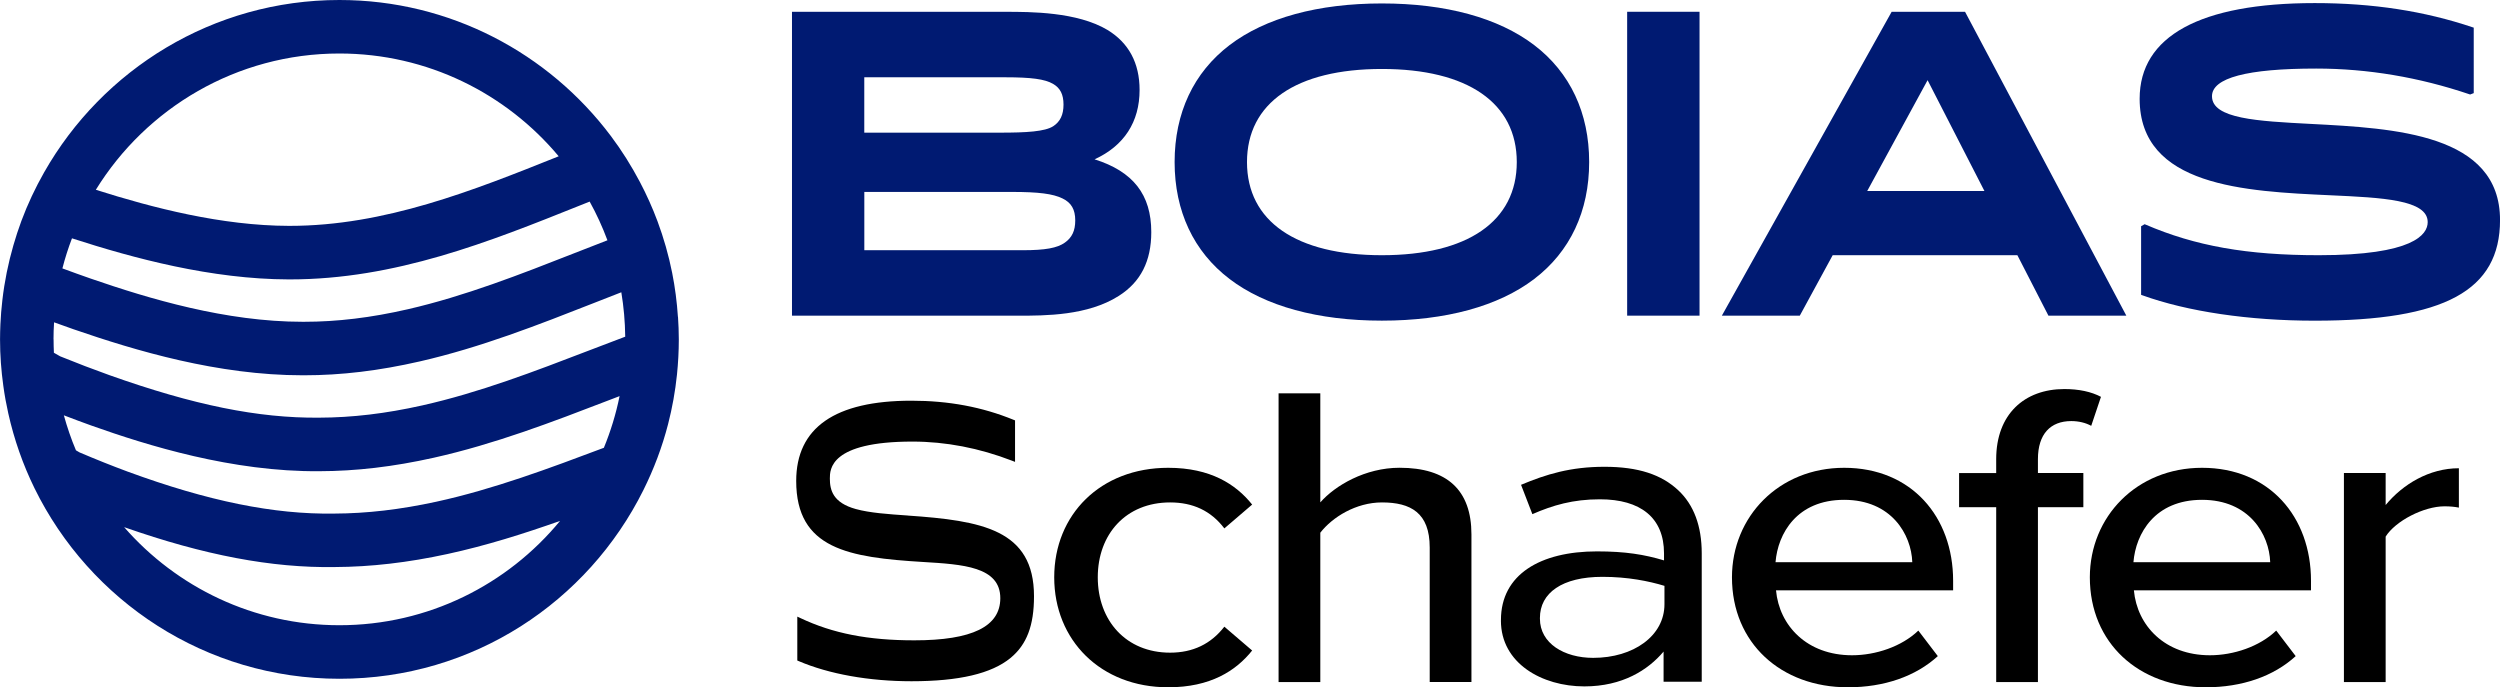 <?xml version="1.0" encoding="UTF-8"?><svg id="Camada_2" xmlns="http://www.w3.org/2000/svg" viewBox="0 0 615.86 169.31"><defs><style>.cls-1{fill:#001a72;}</style></defs><g id="Camada_1-2"><path class="cls-1" d="M269.64,39.25c7.26-3.32,11.09-9.21,11.09-17.08,0-6.64-2.67-11.62-7.92-14.8-7.47-4.46-18.95-4.46-25.12-4.46h-52.59v74.86h55.56c6.89,0,17.3,0,24.95-4.88,5.39-3.42,8-8.56,8-15.71,0-9.22-4.45-14.93-13.97-17.93ZM212.92,47.28h36.29c6.66,0,10.18.45,12.54,1.61,2.16,1.04,3.13,2.71,3.13,5.42,0,2.52-.79,4.2-2.55,5.45-1.86,1.34-4.85,1.88-10.33,1.88h-39.08v-14.36ZM259.46,31.09c-2.05,1.32-6.55,1.59-13.14,1.59h-33.41v-13.64h34.76c6.41,0,9.7.45,11.71,1.6,1.8,1.03,2.61,2.61,2.61,5.12s-.81,4.21-2.53,5.33Z"/><path class="cls-1" d="M377.94,11.11c-8.81-6.71-21.78-10.26-37.52-10.26s-28.71,3.55-37.52,10.26c-8.86,6.75-13.54,16.71-13.54,28.81s4.68,22.06,13.54,28.81c8.81,6.71,21.78,10.26,37.52,10.26s28.71-3.55,37.52-10.26c8.86-6.75,13.54-16.71,13.54-28.81s-4.68-22.06-13.54-28.81ZM373.65,39.93c0,14.58-12.11,22.94-33.23,22.94s-33.23-8.36-33.23-22.94,12.11-22.94,33.23-22.94,33.23,8.36,33.23,22.94Z"/><rect class="cls-1" x="400.84" y="2.9" width="17.83" height="74.86"/><path class="cls-1" d="M484.07,2.9h-18.07l-41.83,74.86h19.2l8.1-14.89h45.5l7.65,14.89h19.19L484.18,3.1l-.1-.19ZM488.85,47.05h-28.87l14.87-27.3,14,27.3Z"/><path class="cls-1" d="M569.15,30.52c-13.01-.68-24.24-1.26-24.24-6.81,0-4.52,8.63-6.82,25.67-6.82,12.65,0,25.37,2.14,37.8,6.35l.12.04.89-.34V6.81l-.25-.08c-11.93-4.02-24.66-5.97-38.92-5.97-28.22,0-43.13,8.15-43.13,23.57,0,21.62,26,22.81,46.9,23.77,12.91.59,24.06,1.1,24.06,6.62,0,3.04-3.49,8.15-26.84,8.15-17.63,0-30.41-2.26-42.72-7.57l-.16-.07-.88.5v16.9l.24.09c11.21,4.05,26.31,6.28,42.53,6.28,32,0,45.65-7.42,45.65-24.8,0-21.24-25.9-22.6-46.72-23.68Z"/><path d="M287.79,115.24c10.39,0,16.67,4.05,20.67,9.06l-6.85,5.87c-3.31-4.37-7.77-6.4-13.36-6.4-10.85,0-17.82,7.78-17.82,18.45s6.97,18.56,17.82,18.56c5.6,0,10.05-2.13,13.36-6.4l6.85,5.87c-4,5.01-10.28,9.06-20.67,9.06-16.67,0-28.09-11.62-28.09-27.09s11.42-26.98,28.09-26.98Z"/><path d="M352.2,134.86c0-8.53-4.68-11.09-11.76-11.09-6.4,0-12.22,3.63-15.19,7.46v36.79h-10.28v-71.13h10.28v26.87c3.65-4.16,11.08-8.53,19.53-8.53,11.76,0,17.7,5.55,17.7,16.42v36.36h-10.28v-33.16Z"/><path d="M454.3,115.24c16.56,0,26.84,12.05,26.84,27.83v2.35h-43.63c.8,8.74,7.65,16,18.73,16,5.82,0,12.22-2.13,16.33-6.08l4.8,6.29c-5.48,5.01-13.25,7.68-22.16,7.68-16.45,0-28.55-10.88-28.55-27.09,0-14.93,11.53-26.98,27.64-26.98ZM437.39,138.49h33.69c-.23-6.82-5.14-15.36-16.79-15.36s-16.33,8.32-16.9,15.36Z"/><path d="M491.75,124.95h-9.14v-8.42h9.14v-3.41c0-11.09,6.97-17.28,16.79-17.28,3.54,0,6.62.64,9.02,1.92l-2.4,7.14c-1.37-.75-3.08-1.17-4.91-1.17-5.14,0-8.22,3.2-8.22,9.38v3.41h11.19v8.42h-11.19v43.08h-10.28v-43.08Z"/><path d="M542.46,115.24c16.56,0,26.84,12.05,26.84,27.83v2.35h-43.63c.8,8.74,7.65,16,18.73,16,5.82,0,12.22-2.13,16.33-6.08l4.8,6.29c-5.48,5.01-13.25,7.68-22.16,7.68-16.45,0-28.55-10.88-28.55-27.09,0-14.93,11.53-26.98,27.64-26.98ZM525.56,138.49h33.69c-.23-6.82-5.14-15.36-16.79-15.36s-16.33,8.32-16.9,15.36Z"/><path d="M577.41,116.52h10.28v7.89c4.23-5.12,10.74-9.06,18.04-9.06v9.7c-1.03-.21-2.17-.32-3.54-.32-5.14,0-12.11,3.63-14.5,7.46v35.83h-10.28v-51.51Z"/><path d="M223.57,126.99c-4.78-.33-9.3-.64-12.74-1.59-5.64-1.55-6.4-4.67-6.4-7.51,0-2.25,0-9.11,20.34-9.11,8.2,0,16.46,1.59,24.56,4.72l.72.28v-10.22l-.33-.13c-7.75-3.17-15.99-4.72-25.2-4.72-18.83,0-28.38,6.65-28.38,19.77,0,16.77,12.95,18.85,31.25,19.96,9.79.59,19.03,1.15,19.03,8.92,0,6.98-6.93,10.38-21.18,10.38-11.38,0-20.04-1.69-28.08-5.49l-.75-.35v10.81l.32.14c7.5,3.21,17.37,4.97,27.8,4.97,11.73,0,19.71-1.88,24.4-5.73,4.01-3.3,5.79-7.99,5.79-15.21,0-16.46-12.91-18.62-31.14-19.88Z"/><path d="M369.75,152.9v-.19c0-11.19,9.71-16.88,23.65-16.88,7.02,0,11.67.77,16.52,2.22v-1.74c0-8.78-5.78-13.31-15.8-13.31-6.61,0-11.57,1.45-16.63,3.66l-2.79-7.23c6.2-2.6,12.19-4.44,20.55-4.44s14.05,1.93,18.18,5.79c3.82,3.57,5.78,8.78,5.78,15.53v31.63h-9.4v-7.43c-3.82,4.53-10.12,8.58-19.52,8.58-10.43,0-20.55-5.69-20.55-16.2ZM410.03,148.85v-4.53c-3.82-1.16-8.99-2.22-15.29-2.22-9.91,0-15.39,3.95-15.39,10.13v.19c0,6.08,5.99,9.64,13.12,9.64,9.91,0,17.56-5.4,17.56-13.21Z"/><path class="cls-1" d="M167,78.05c-.24-3.67-.71-7.27-1.41-10.8-.87-4.38-2.09-8.64-3.62-12.75-1.24-3.33-2.7-6.56-4.34-9.68-2.1-3.98-4.49-7.79-7.18-11.36C135.19,13.16,110.91,0,83.6,0,52.46,0,25.25,17.13,10.87,42.46c-2.17,3.82-4.06,7.82-5.61,11.99-.73,1.97-1.38,3.97-1.97,6.01-1.26,4.36-2.18,8.87-2.71,13.49-.23,1.96-.39,3.93-.48,5.93-.05,1.24-.09,2.48-.09,3.72,0,3.89.29,7.72.81,11.47.31,2.28.72,4.54,1.22,6.76,1.44,6.45,3.61,12.62,6.45,18.42,13.61,27.78,42.16,46.96,75.13,46.96s61.17-18.96,74.87-46.47c2.56-5.15,4.63-10.59,6.09-16.27,1.02-3.96,1.76-8.04,2.19-12.21.29-2.85.45-5.73.45-8.65,0-1.87-.08-3.71-.2-5.55ZM149.65,59.19c-2.73,1.05-5.46,2.12-8.14,3.17-13.27,5.21-26.99,10.59-41.04,13.82-9.05,2.08-17.41,3.09-25.57,3.09-.12,0-.24,0-.36,0-18.91,0-37.78-5.67-52.13-10.62-2.3-.8-4.66-1.65-7.04-2.53.65-2.53,1.44-5,2.36-7.41,15.26,4.94,34.36,10.07,53.38,10.12.09,0,.18,0,.27,0,26.02,0,49.13-9.26,71.47-18.21.81-.33,1.61-.64,2.41-.96,1.69,3.05,3.15,6.23,4.38,9.54ZM83.6,13.18c21.69,0,41.11,9.86,54.03,25.32-21.09,8.45-42.89,17.14-66.25,17.14h-.24c-16.51-.04-33.54-4.44-47.53-8.89C36.03,26.63,58.28,13.18,83.6,13.18ZM13.18,83.6c0-1.41.05-2.81.14-4.2,1.61.58,3.22,1.17,4.79,1.71,15.33,5.29,35.57,11.34,56.41,11.34.13,0,.28,0,.41,0,9.14,0,18.46-1.12,28.5-3.42,15.01-3.44,29.19-9.01,42.91-14.4,2.29-.9,4.51-1.77,6.72-2.63.59,3.57.92,7.22.96,10.94-2.99,1.12-5.97,2.26-8.9,3.39-13.31,5.11-27.06,10.4-41.14,13.55-8.98,2.01-17.26,2.99-25.38,3.01-14.98.14-30.89-3.09-51.66-10.48-3.94-1.41-8.02-2.97-12.11-4.63-.51-.29-1.04-.59-1.55-.88-.05-1.09-.08-2.19-.08-3.3ZM15.73,102.31c2.28.88,4.54,1.72,6.77,2.52,13.84,4.92,34.72,11.43,56.17,11.25,9.04-.02,18.25-1.1,28.18-3.32,15.03-3.36,29.24-8.82,42.99-14.11.94-.36,1.87-.72,2.79-1.07-.89,4.41-2.2,8.66-3.87,12.73-13.36,5.02-27.17,10.21-41.3,13.29-8.89,1.93-17.09,2.89-25.15,2.92-14.84.23-31.03-3.06-50.86-10.34-3.86-1.43-7.84-3.02-11.85-4.73-.3-.17-.59-.34-.89-.52-1.18-2.79-2.16-5.67-2.98-8.62ZM83.6,154.02c-21.13,0-40.1-9.37-53.02-24.16,19.77,6.93,36.37,10.07,51.86,9.83,8.92-.04,18.02-1.09,27.82-3.22,9.53-2.07,18.73-4.98,27.71-8.15-12.93,15.69-32.49,25.7-54.36,25.7Z"/></g></svg>